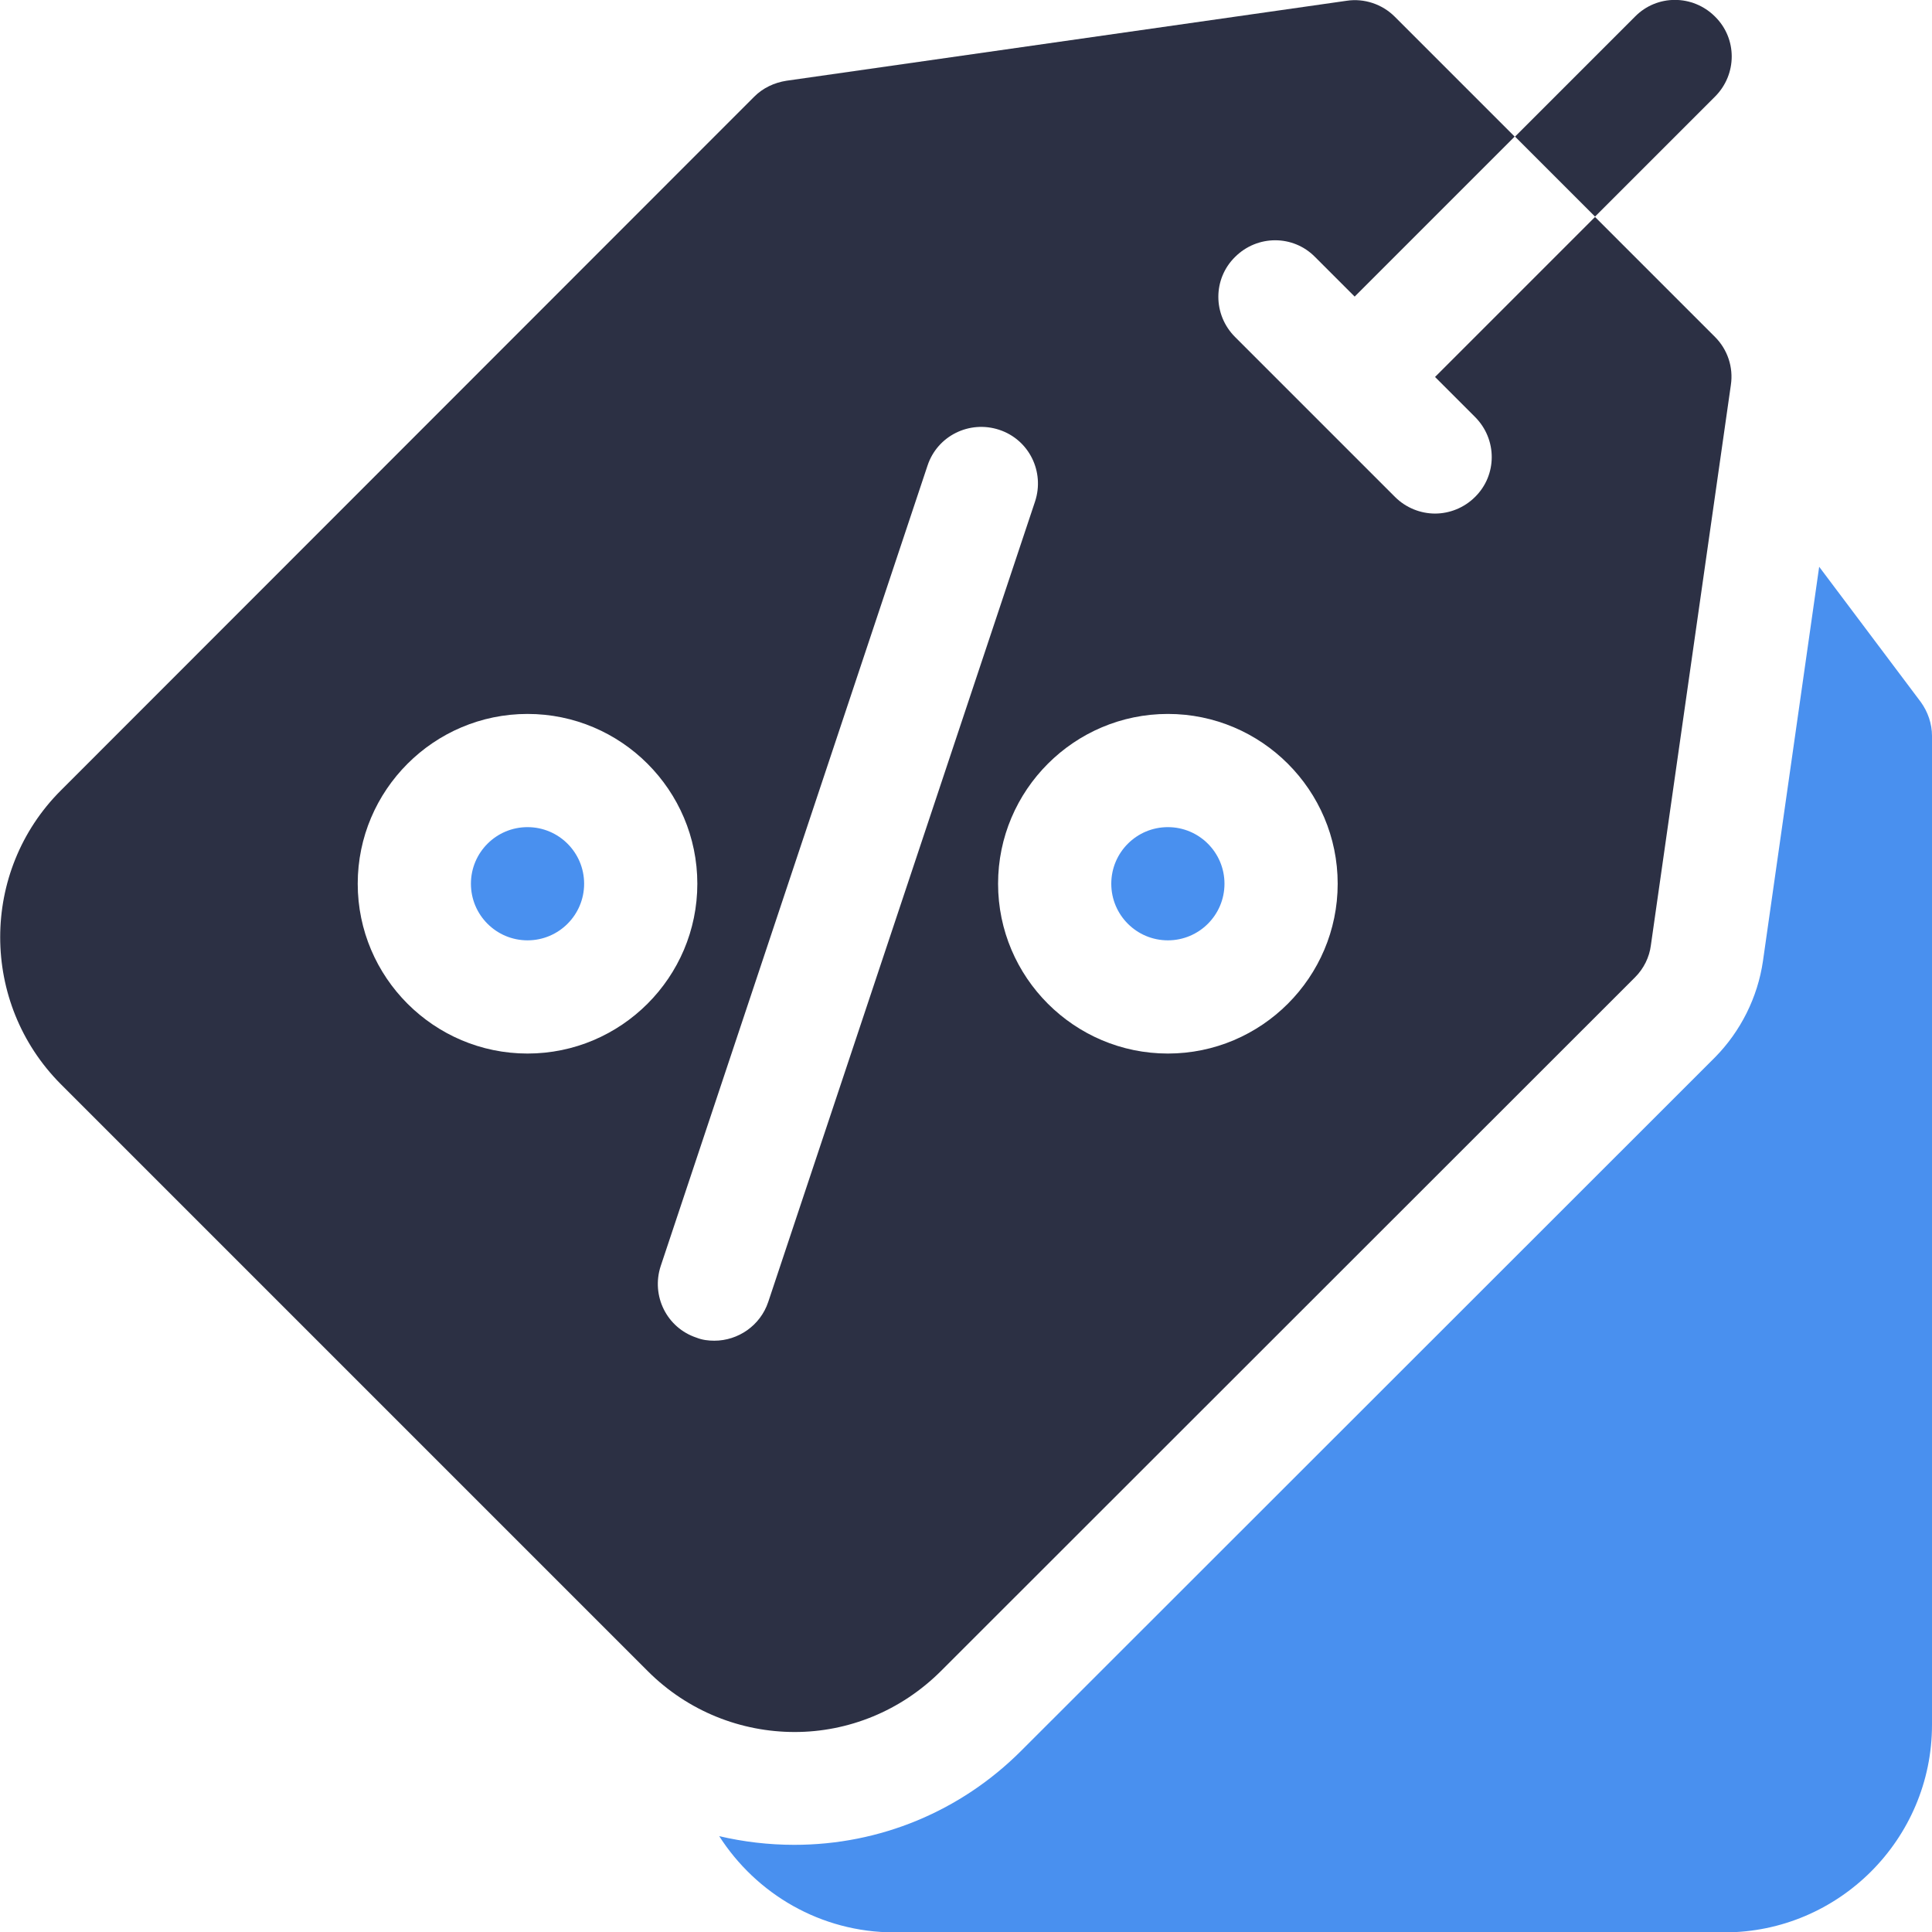 <?xml version="1.0" encoding="utf-8"?>
<!-- Generator: Adobe Illustrator 23.0.5, SVG Export Plug-In . SVG Version: 6.00 Build 0)  -->
<svg version="1.1" id="Capa_1" xmlns="http://www.w3.org/2000/svg" xmlns:xlink="http://www.w3.org/1999/xlink" x="0px" y="0px"
	 viewBox="0 0 512 512" style="enable-background:new 0 0 512 512;" xml:space="preserve">
<style type="text/css">
	.st0{fill:#4990EF;}
	.st1{fill:#2C3044;}
</style>
<g>
	<path class="st0" d="M509,186l-26.9-35.8l-14.9,104.5c-1.4,9.6-5.9,18.6-12.7,25.5L270.6,464c-16,16-37.4,24.9-60.1,24.9
		c-6.8,0-13.5-0.8-19.9-2.3c9.8,15.3,26.9,25.5,46.4,25.5h220c30.3,0,55-24.7,55-55V195C512,191.8,510.9,188.6,509,186z"/>
	<circle class="st0" cx="309.5" cy="234.2" r="15"/>
	<circle class="st0" cx="139.8" cy="234.2" r="15"/>
	<path class="st1" d="M249.4,442.8L433.3,259c2.3-2.3,3.8-5.3,4.2-8.5L458.7,102c0.7-4.7-0.9-9.4-4.2-12.7l-31.8-31.8l-42.4,42.4
		l10.6,10.6c5.9,5.9,5.9,15.4,0,21.2c-2.9,2.9-6.8,4.4-10.6,4.4s-7.7-1.5-10.6-4.4l-42.4-42.4c-5.9-5.9-5.9-15.4,0-21.2
		c5.9-5.9,15.4-5.9,21.2,0L359,78.6l42.4-42.4L369.6,4.4c-3.3-3.3-8.1-4.9-12.7-4.2L208.4,21.4c-3.2,0.5-6.2,1.9-8.5,4.2L16.1,209.5
		c-21.4,21.4-21.4,56.3,0,77.8l155.6,155.6c10.7,10.7,24.8,16.1,38.9,16.1S238.7,453.5,249.4,442.8L249.4,442.8z M309.5,189.2
		c24.8,0,45,20.2,45,45s-20.2,45-45,45s-45-20.2-45-45S284.7,189.2,309.5,189.2L309.5,189.2z M139.8,279.2c-24.8,0-45-20.2-45-45
		s20.2-45,45-45s45,20.2,45,45S164.6,279.2,139.8,279.2z M189.3,355.3c-1.6,0-3.2-0.2-4.7-0.8c-7.9-2.6-12.1-11.1-9.5-19l70.7-212.1
		c2.6-7.9,11.1-12.1,19-9.5c7.9,2.6,12.1,11.1,9.5,19L203.6,345C201.5,351.3,195.6,355.3,189.3,355.3z"/>
	<path class="st1" d="M454.5,25.6c5.9-5.9,5.9-15.4,0-21.2c-5.9-5.9-15.4-5.9-21.2,0l-31.8,31.8l21.2,21.2L454.5,25.6z"/>
</g>
</svg>
